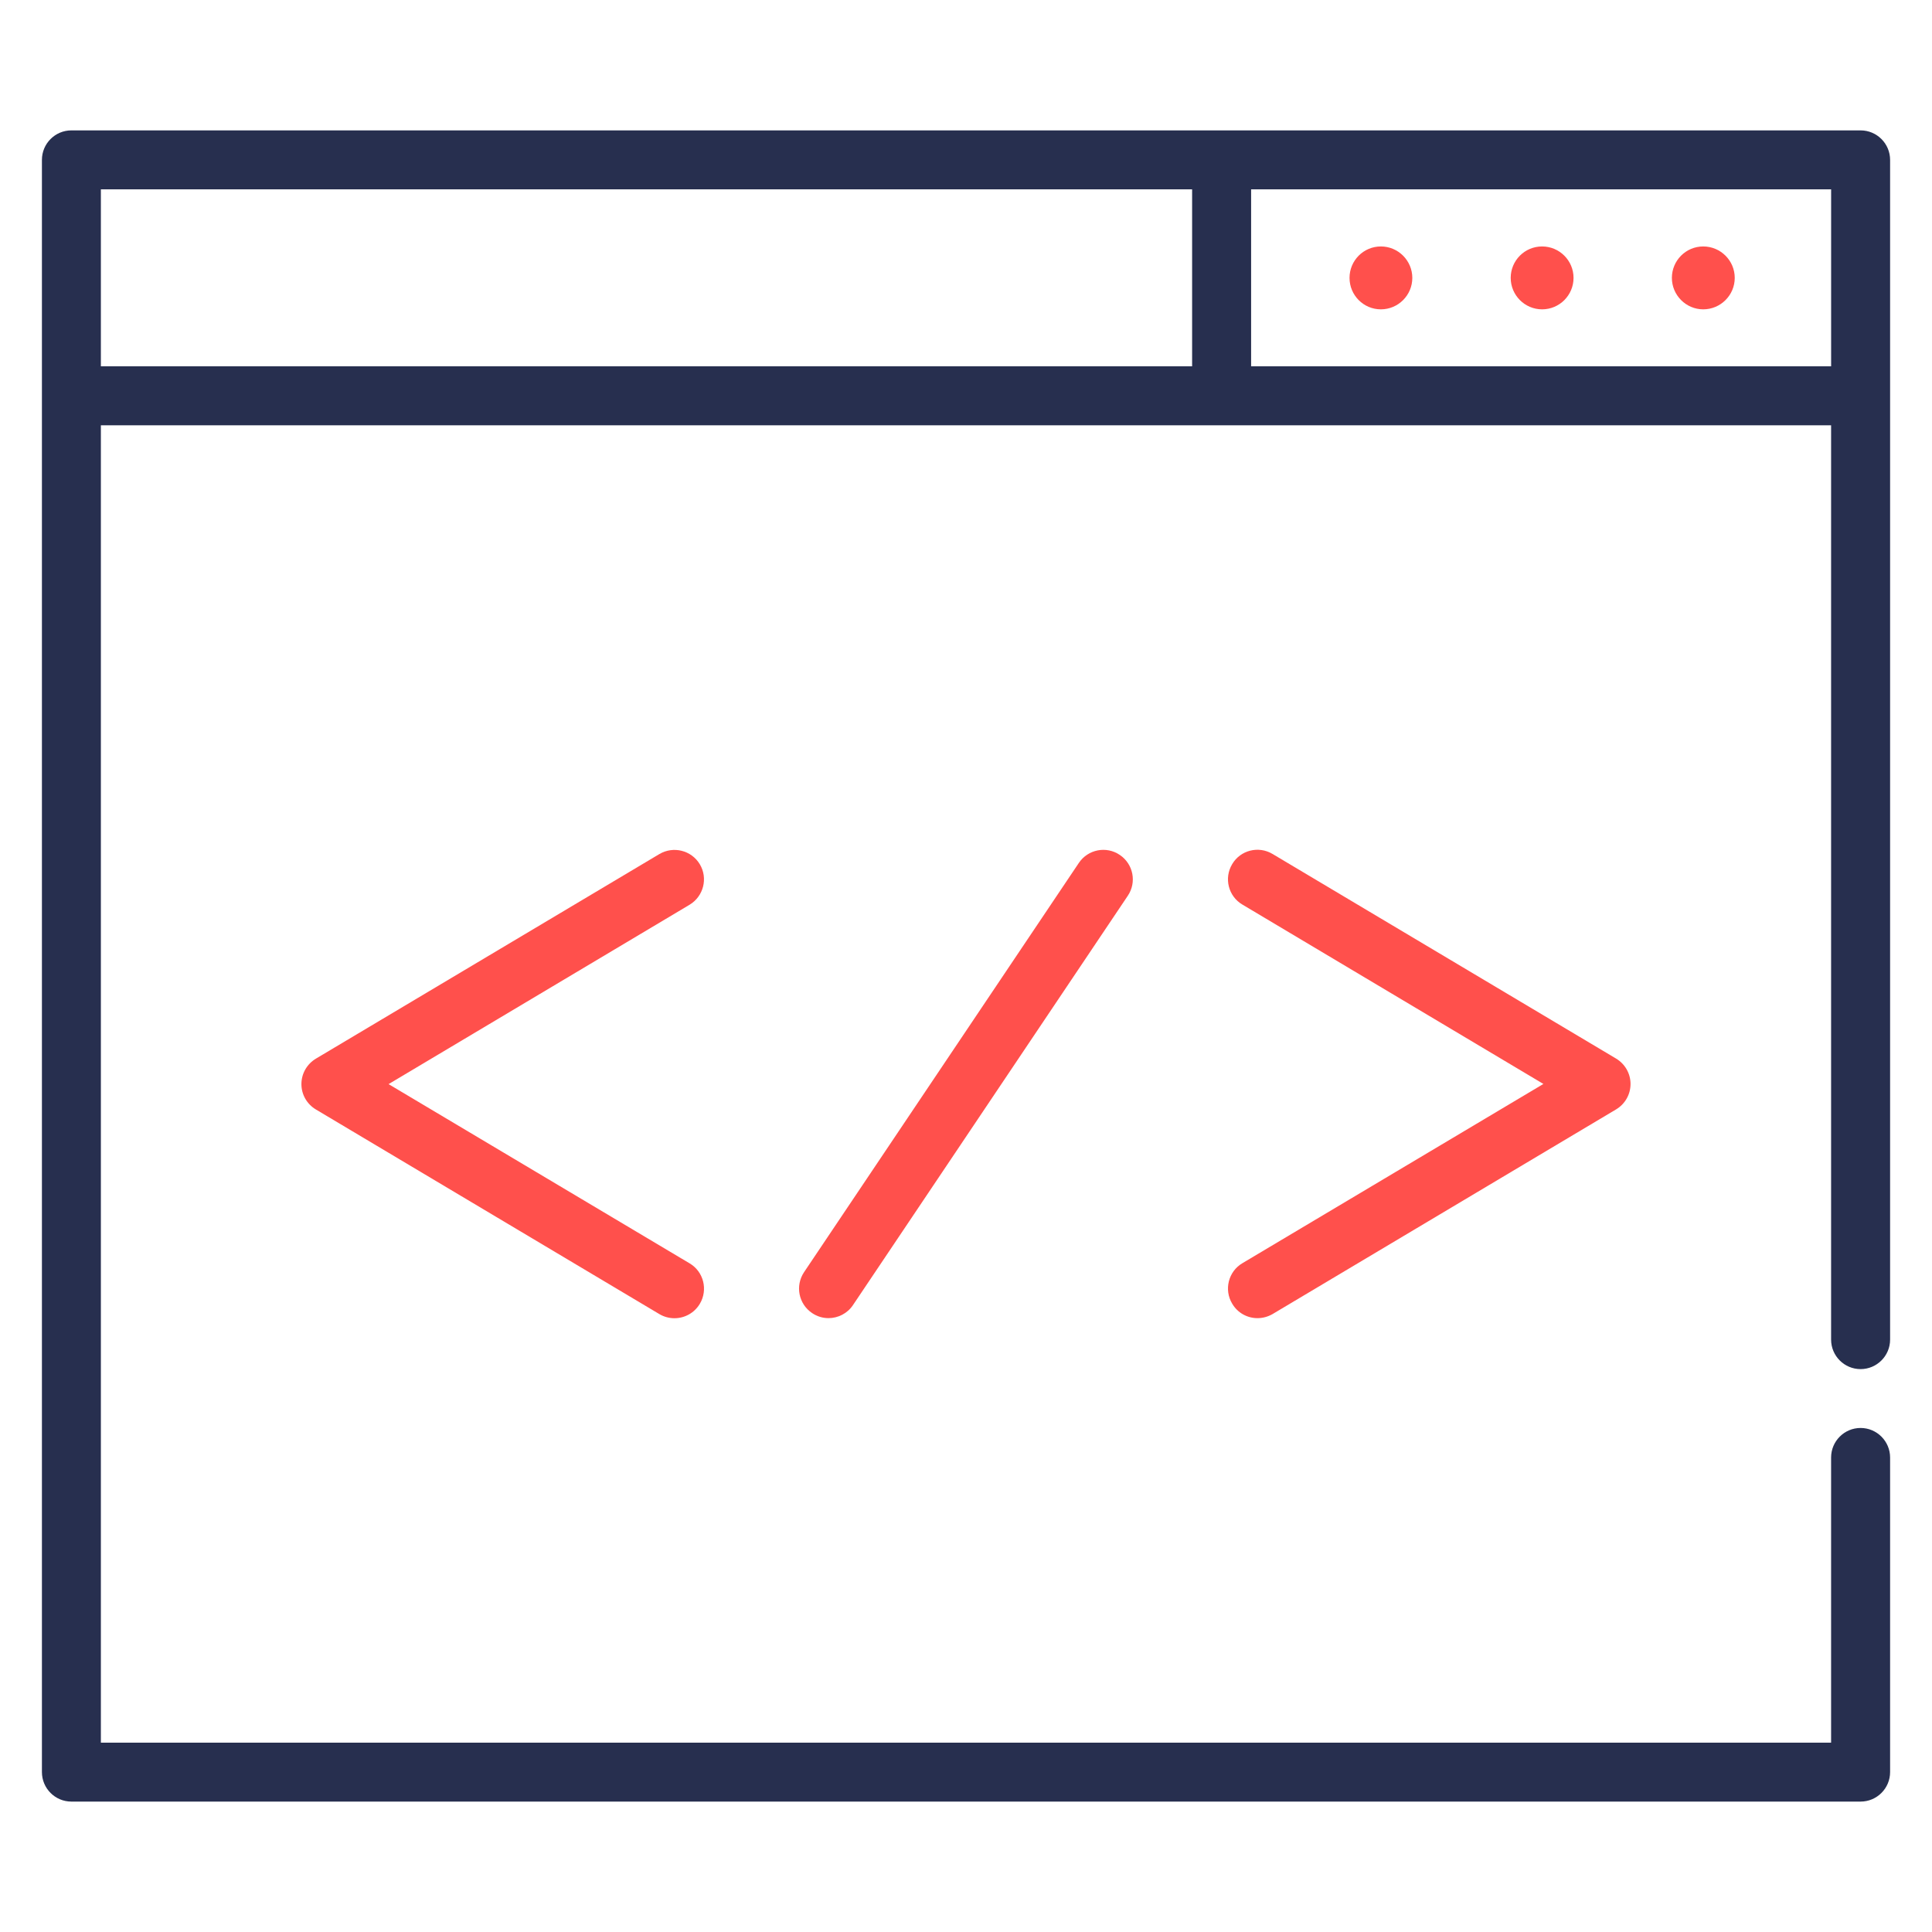<?xml version="1.0" encoding="utf-8"?>
<!-- Generator: Adobe Illustrator 15.0.0, SVG Export Plug-In . SVG Version: 6.00 Build 0)  -->
<!DOCTYPE svg PUBLIC "-//W3C//DTD SVG 1.1//EN" "http://www.w3.org/Graphics/SVG/1.1/DTD/svg11.dtd">
<svg version="1.1" id="Layer_1" xmlns="http://www.w3.org/2000/svg" xmlns:xlink="http://www.w3.org/1999/xlink" x="0px" y="0px"
	 width="80px" height="80px" viewBox="0 0 80 80" enable-background="new 0 0 80 80" xml:space="preserve">
<g>
	<path fill="#FF504C" d="M28.979,35.789c-0.345-0.579-1.095-0.768-1.676-0.424L13.08,43.837c-0.369,0.222-0.599,0.616-0.599,1.054
		c0,0.432,0.227,0.828,0.599,1.05l14.223,8.473c0.196,0.116,0.412,0.171,0.625,0.171c0.415,0,0.822-0.213,1.051-0.598
		c0.345-0.579,0.157-1.331-0.423-1.674L16.09,44.891l12.465-7.428C29.131,37.115,29.324,36.368,28.979,35.789L28.979,35.789z"/>
	<path fill="#FF504C" d="M51.022,53.981c0.226,0.387,0.63,0.601,1.048,0.601c0.215,0,0.432-0.059,0.624-0.169l14.226-8.476
		c0.367-0.221,0.597-0.615,0.597-1.053c0-0.432-0.229-0.828-0.597-1.05l-14.226-8.473c-0.581-0.348-1.331-0.158-1.672,0.421
		c-0.348,0.579-0.159,1.332,0.422,1.674l12.465,7.428l-12.465,7.423C50.863,52.649,50.675,53.407,51.022,53.981L51.022,53.981z"/>
	<path fill="#FF504C" d="M44.674,35.73l-11.38,16.948c-0.375,0.563-0.227,1.318,0.334,1.694c0.207,0.14,0.444,0.209,0.677,0.209
		c0.393,0,0.78-0.19,1.013-0.537l11.381-16.951c0.378-0.561,0.228-1.316-0.33-1.692C45.811,35.021,45.051,35.17,44.674,35.73
		L44.674,35.73z"/>
	<path fill="#272F4F" d="M77.043,5.399H2.956c-0.673,0-1.22,0.547-1.22,1.221v66.758c0,0.674,0.546,1.222,1.22,1.222h74.087
		c0.674,0,1.222-0.548,1.222-1.222V60.351c0-0.671-0.548-1.222-1.222-1.222c-0.676,0-1.221,0.551-1.221,1.222v11.808H4.177V17.61
		h71.645v37.861c0,0.67,0.545,1.221,1.221,1.221c0.674,0,1.222-0.551,1.222-1.221V6.621C78.265,5.947,77.717,5.399,77.043,5.399
		L77.043,5.399z M4.177,7.84h45.186v7.327H4.177V7.84z M51.806,15.169V7.84h24.017v7.327H51.806V15.169z"/>
	<path fill="#FF504C" d="M63.855,10.205c-0.722,0-1.3,0.585-1.3,1.301c0,0.717,0.582,1.303,1.3,1.303
		c0.721,0,1.302-0.586,1.302-1.303C65.157,10.79,64.574,10.205,63.855,10.205L63.855,10.205z"/>
	<path fill="#FF504C" d="M57.179,10.205c-0.72,0-1.298,0.585-1.298,1.301c0,0.717,0.578,1.303,1.298,1.303
		c0.719,0,1.302-0.586,1.302-1.303C58.48,10.79,57.897,10.205,57.179,10.205L57.179,10.205z"/>
	<path fill="#FF504C" d="M70.527,10.205c-0.719,0-1.298,0.585-1.298,1.301c0,0.717,0.585,1.303,1.298,1.303
		c0.72,0,1.305-0.586,1.305-1.303C71.832,10.79,71.247,10.205,70.527,10.205L70.527,10.205z"/>
</g>
</svg>

